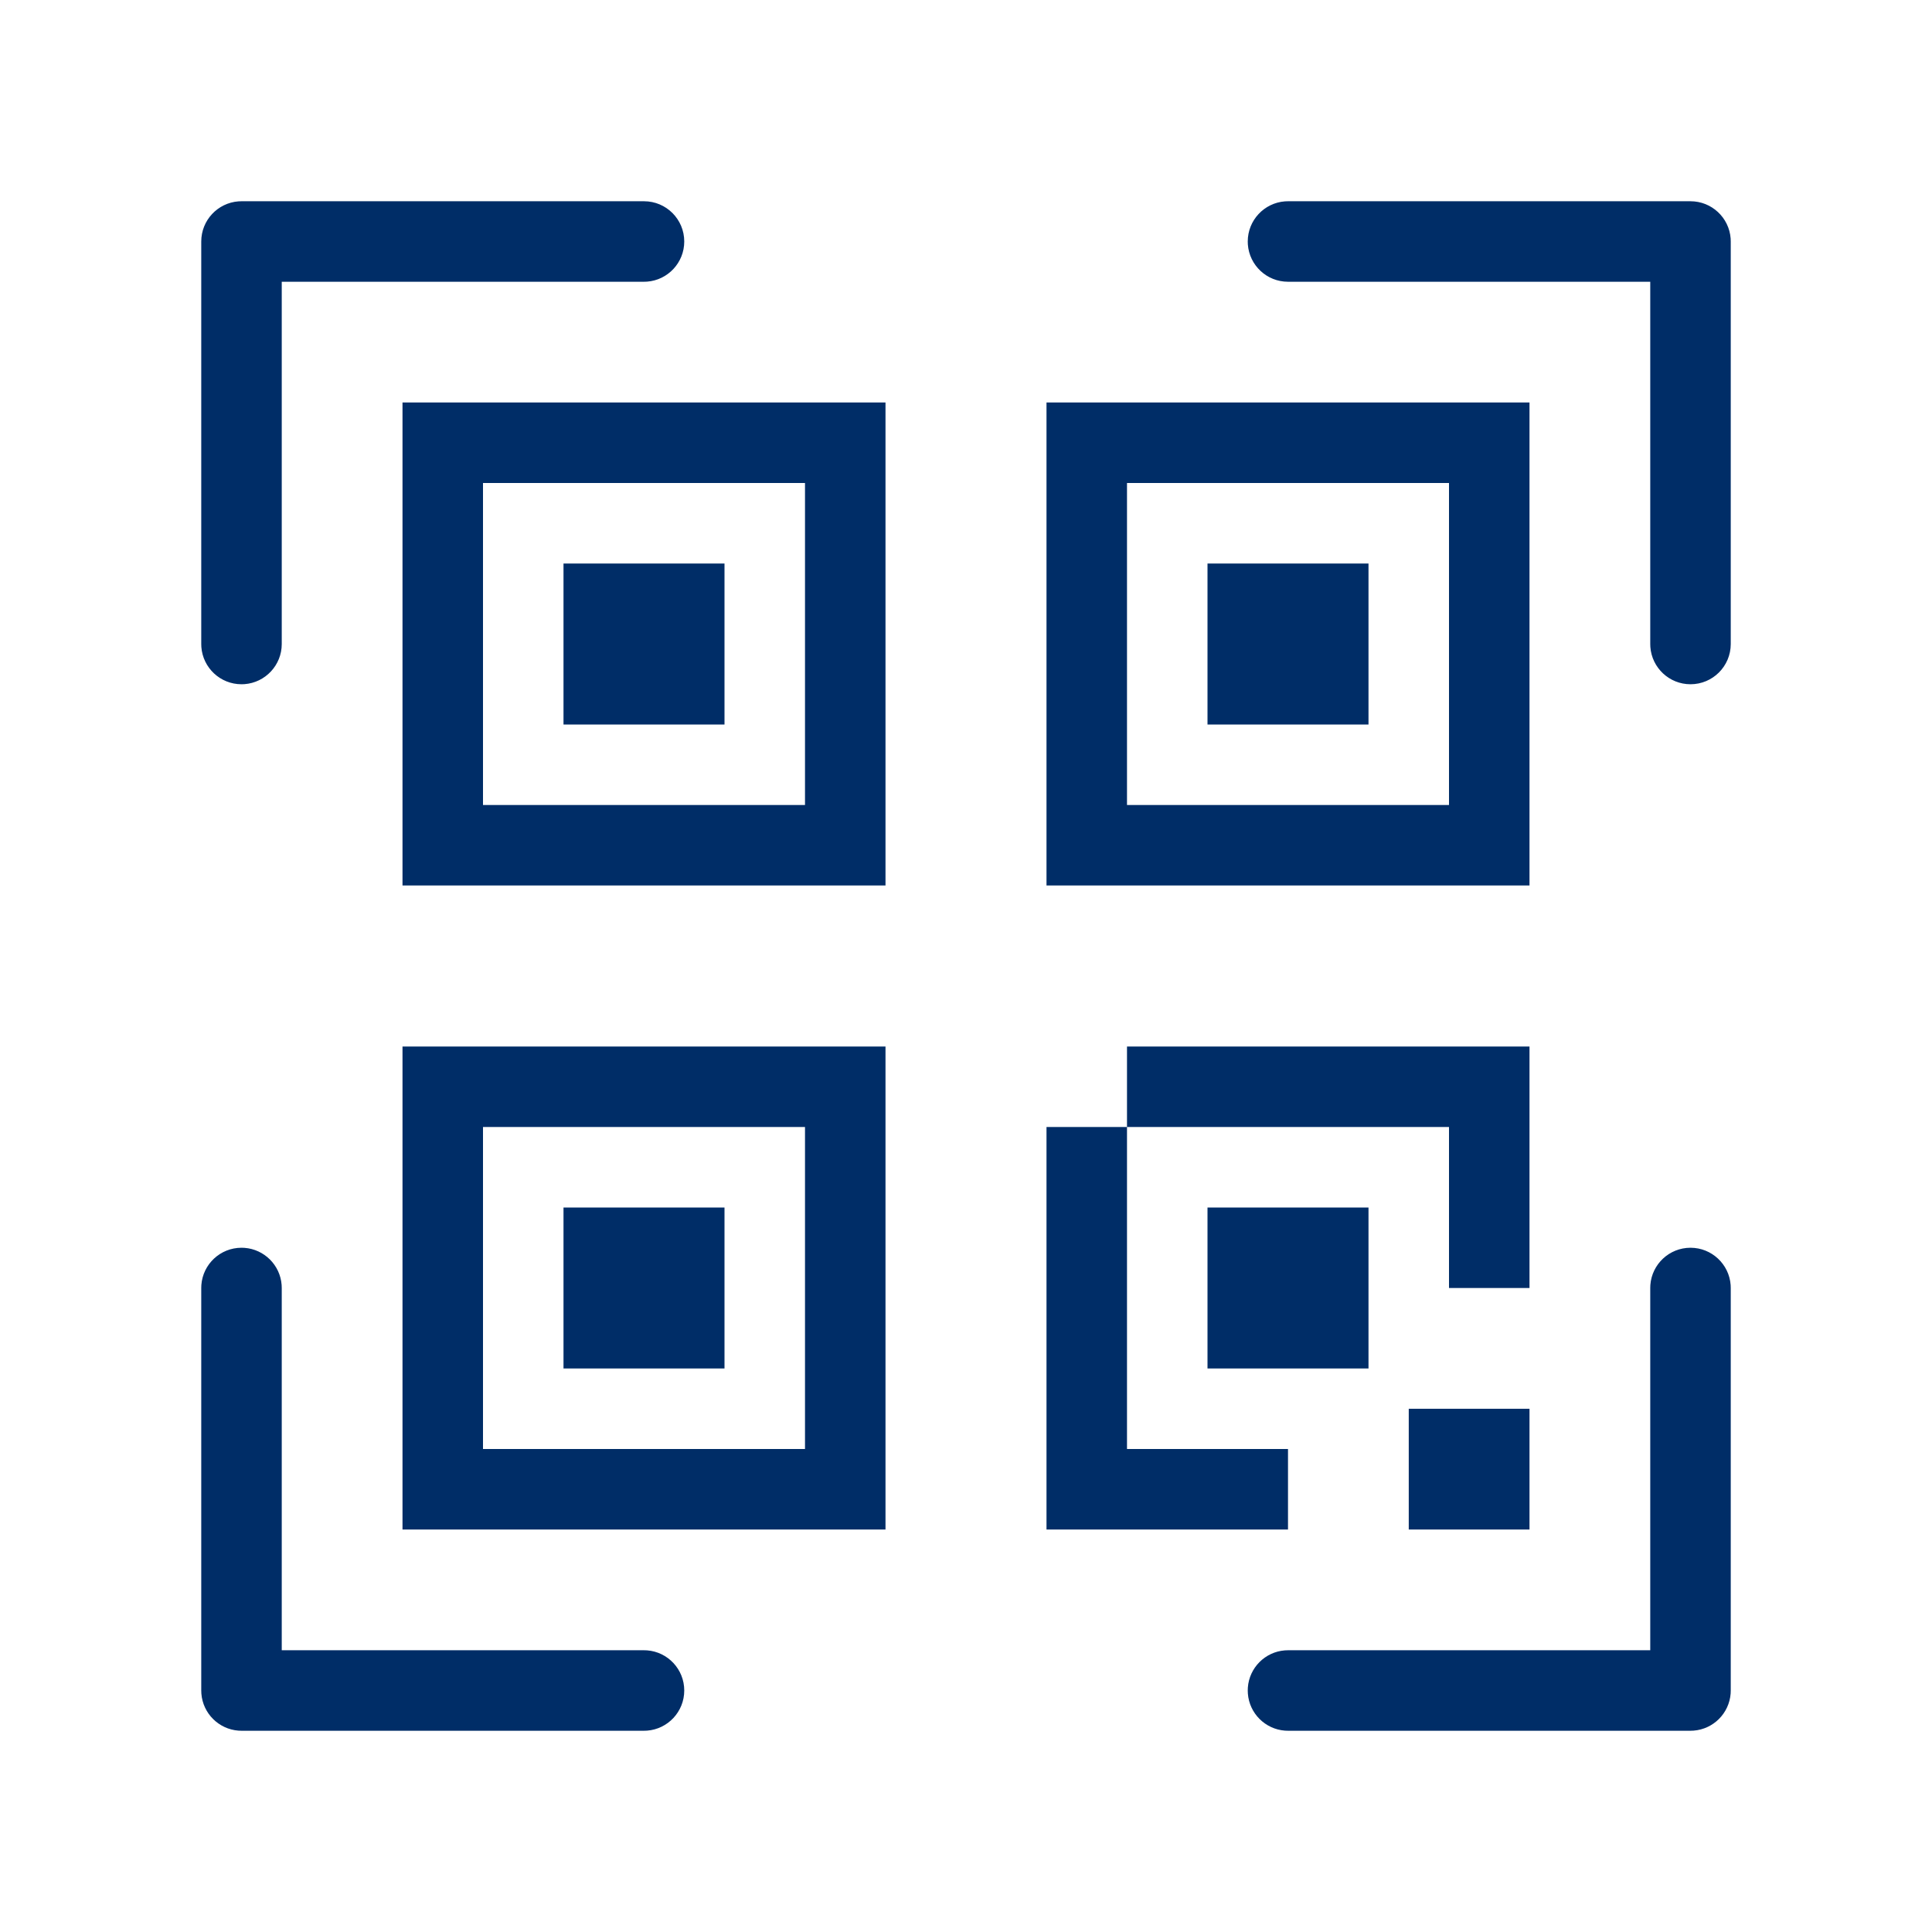 <svg width="96" height="96" viewBox="0 0 96 96" fill="none" xmlns="http://www.w3.org/2000/svg">
<path fill-rule="evenodd" clip-rule="evenodd" d="M12 62L12.149 62.005C13.132 62.078 13.918 62.861 13.994 63.843L14 64V82H32L32.149 82.005C33.184 82.082 34 82.946 34 84C34 85.054 33.184 85.918 32.149 85.995L32 86H12L11.851 85.995C10.868 85.922 10.082 85.139 10.006 84.157L10 84V64L10.005 63.851C10.082 62.816 10.946 62 12 62ZM84 62C85.054 62 85.918 62.816 85.995 63.851L86 64V84L85.995 84.149C85.922 85.132 85.139 85.918 84.157 85.994L84 86H64L63.851 85.995C62.868 85.922 62.082 85.139 62.006 84.157L62 84L62.005 83.851C62.078 82.868 62.861 82.082 63.843 82.006L64 82H82V64L82.005 63.851C82.082 62.816 82.946 62 84 62ZM76 52V64H72V56H56V72H64V76H52V56H56V52H76ZM44 52V76H20V52H44ZM76 70V76H70V70H76ZM40 56H24V72H40V56ZM36 60V68H28V60H36ZM68 60V68H60V60H68ZM44 20V44H20V20H44ZM76 20V44H52V20H76ZM40 24H24V40H40V24ZM72 24H56V40H72V24ZM36 28V36H28V28H36ZM68 28V36H60V28H68ZM32 10C33.105 10 34 10.895 34 12C34 13.054 33.184 13.918 32.149 13.995L32 14H14V32C14 33.054 13.184 33.918 12.149 33.995L12 34C10.946 34 10.082 33.184 10.005 32.149L10 32V12C10 10.946 10.816 10.082 11.851 10.005L12 10H32ZM84 10C85.054 10 85.918 10.816 85.995 11.851L86 12V32C86 33.105 85.105 34 84 34C82.946 34 82.082 33.184 82.005 32.149L82 32V14H64C62.946 14 62.082 13.184 62.005 12.149L62 12C62 10.946 62.816 10.082 63.851 10.005L64 10H84Z" fill="#002D67"/>
</svg>
